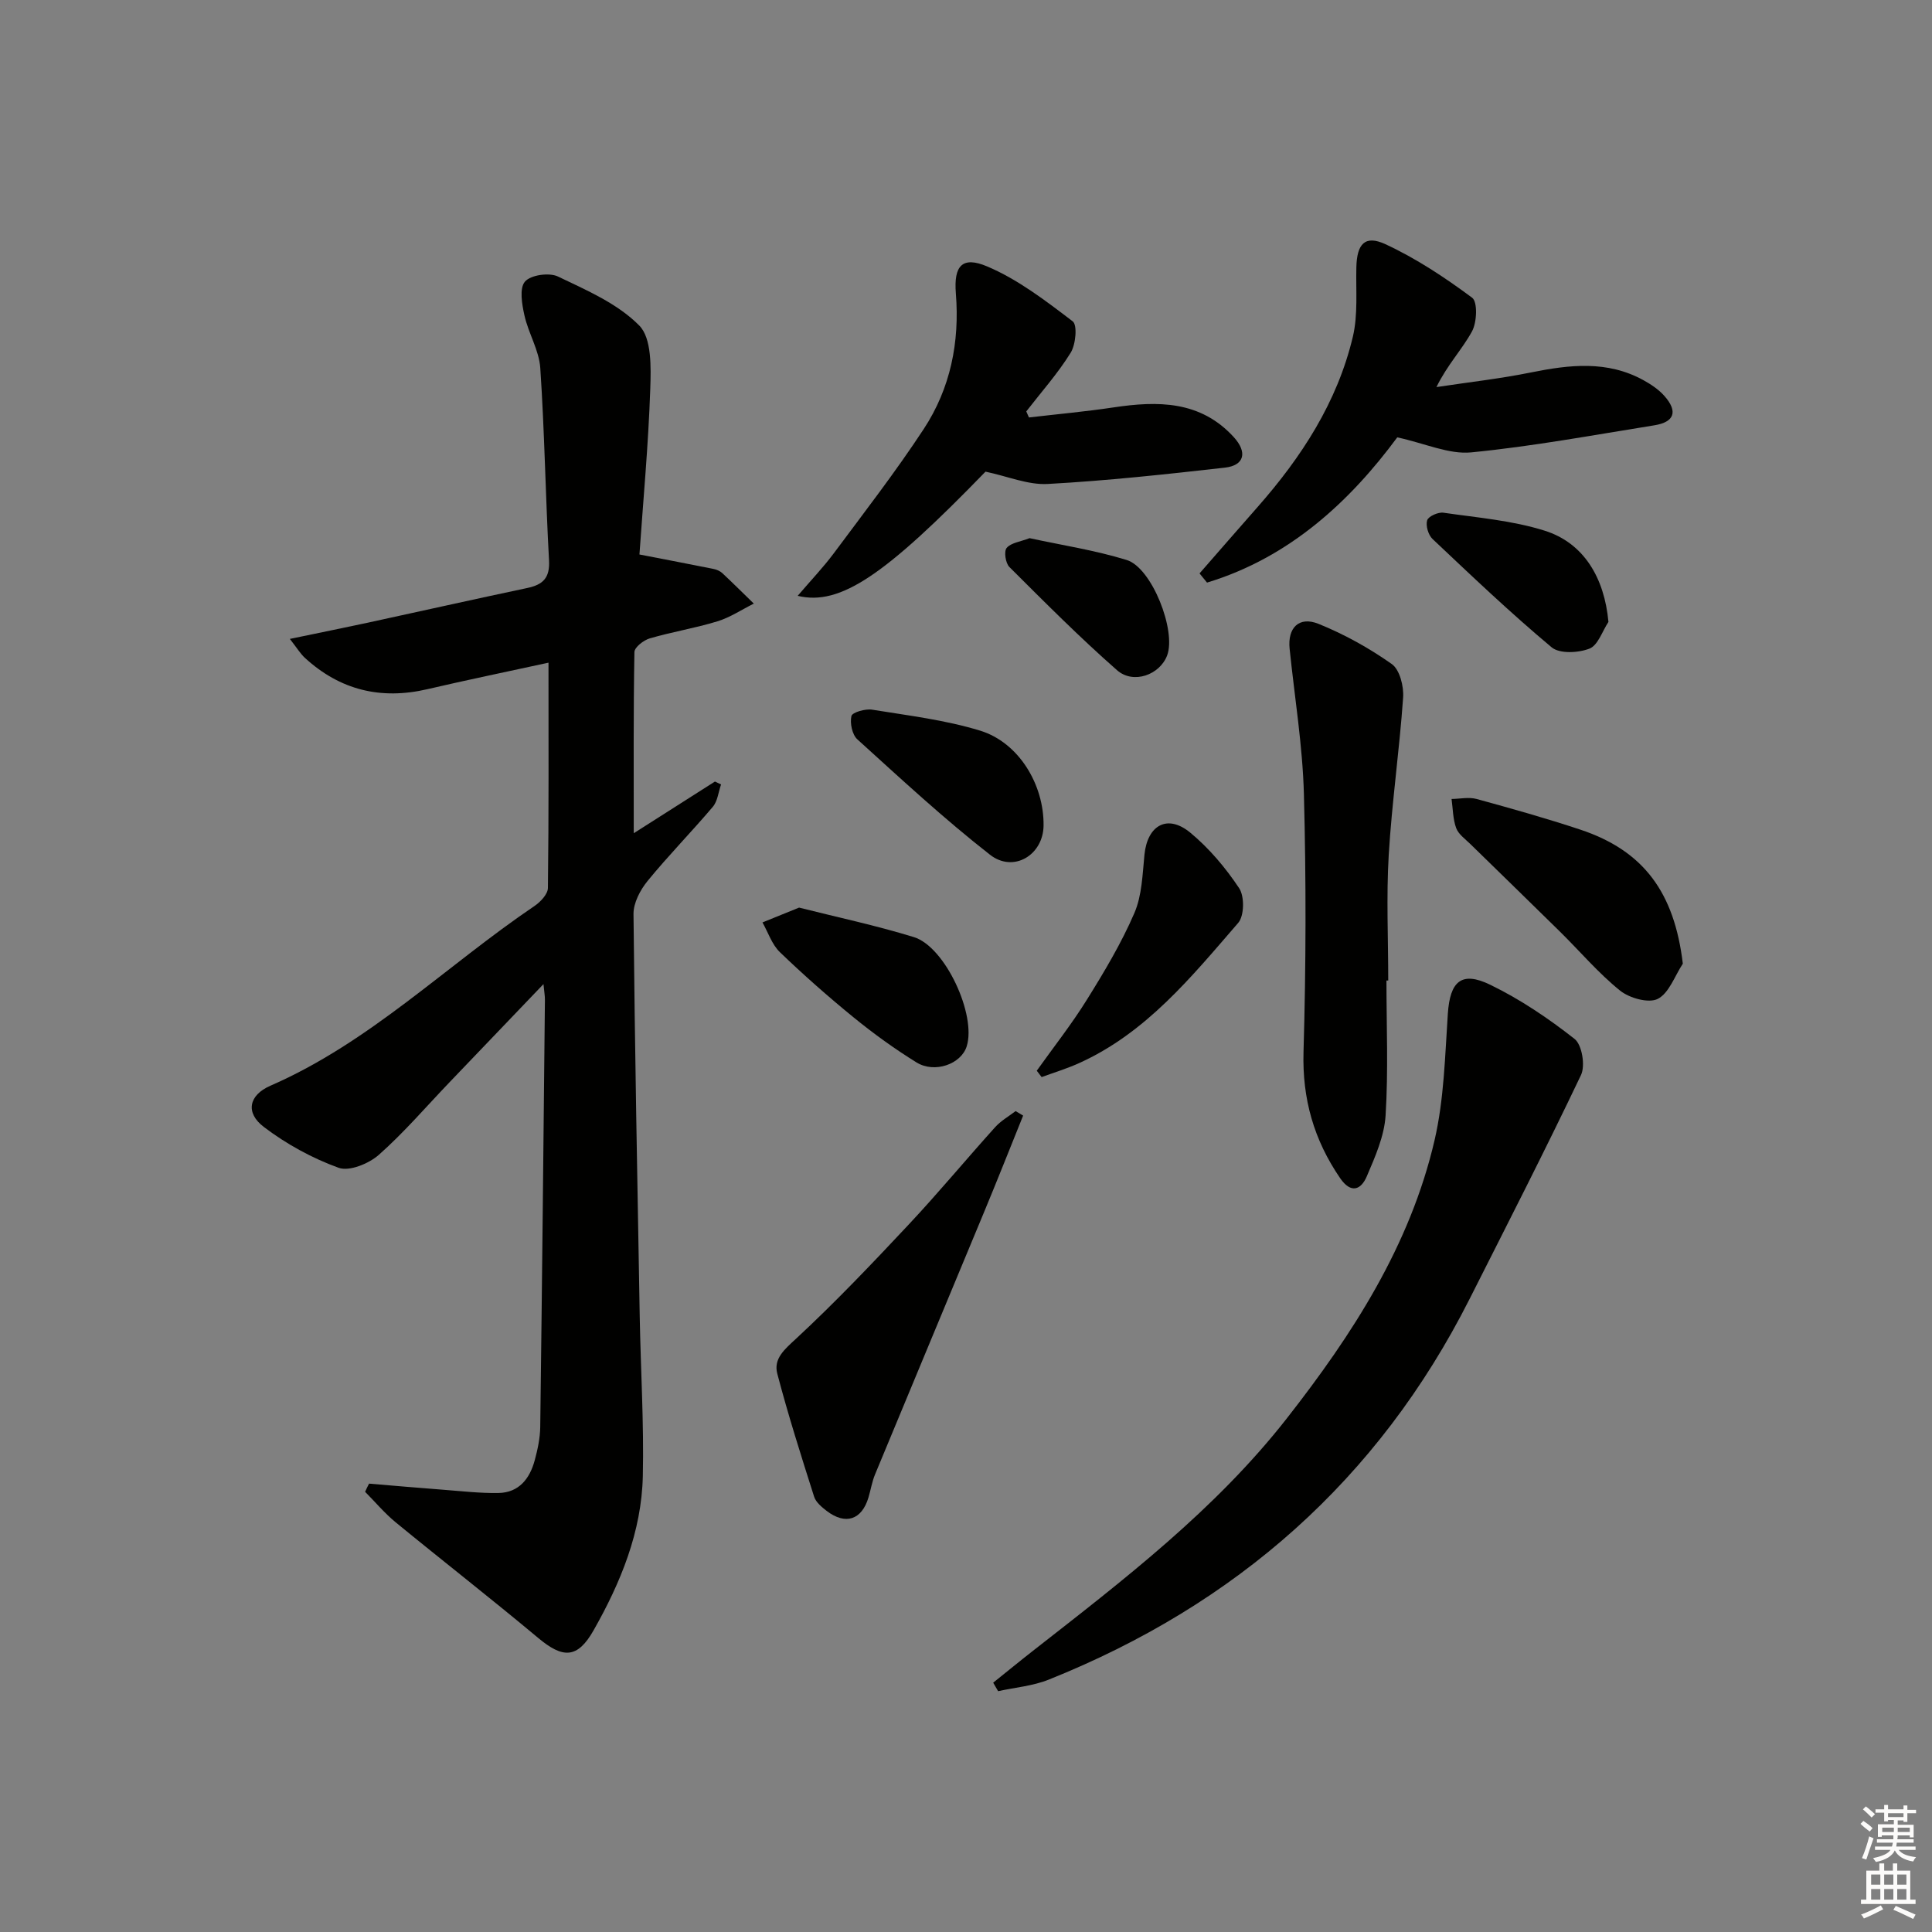 <svg enable-background="new 0 0 400 400" viewBox="0 0 400 400" xmlns="http://www.w3.org/2000/svg"><rect x="0" y="0" width="400" height="400" fill="#808080" stroke="none"/><g fill="#010100"><path d="m76.41 307.17c5.14.43 10.27.88 15.41 1.27 3.78.29 7.57.73 11.35.67 4.29-.07 6.52-2.98 7.55-6.81.6-2.23 1.1-4.57 1.13-6.87.38-29.48.67-58.95.97-88.43.01-.76-.13-1.52-.3-3.25-6.91 7.22-13.18 13.77-19.45 20.32-4.84 5.05-9.41 10.4-14.63 15.02-2.07 1.83-6.11 3.49-8.33 2.69-5.49-1.99-10.84-4.92-15.5-8.47-3.83-2.91-3.13-6.56 1.37-8.52 20.59-8.97 36.43-24.87 54.69-37.22 1.24-.84 2.75-2.45 2.77-3.72.19-15.3.12-30.61.12-46.65-8.73 1.9-16.93 3.59-25.08 5.49-9.63 2.24-18.09.19-25.37-6.5-.92-.85-1.59-1.98-3.1-3.91 5.91-1.23 10.99-2.25 16.05-3.34 11.04-2.39 22.05-4.87 33.1-7.2 3.25-.69 4.71-2.07 4.51-5.72-.73-13.27-.92-26.57-1.81-39.83-.25-3.68-2.46-7.19-3.28-10.89-.52-2.31-1.08-5.63.11-7 1.19-1.38 5.01-1.92 6.83-1.05 5.94 2.84 12.39 5.62 16.85 10.17 2.58 2.63 2.41 8.66 2.26 13.12-.39 11.57-1.47 23.12-2.24 34.26 5.48 1.06 10.45 2.01 15.41 3.01.63.13 1.31.44 1.77.87 2.2 2.06 4.34 4.19 6.5 6.29-2.51 1.25-4.9 2.86-7.54 3.67-4.6 1.41-9.39 2.18-14 3.53-1.28.37-3.16 1.84-3.18 2.83-.22 12.29-.14 24.58-.14 37.51 5.57-3.54 11.19-7.12 16.81-10.7.42.2.85.4 1.27.6-.55 1.56-.71 3.44-1.7 4.62-4.41 5.21-9.21 10.09-13.52 15.37-1.52 1.86-2.93 4.54-2.91 6.84.27 27.81.8 55.61 1.29 83.42.2 10.98.88 21.96.64 32.92-.25 11.54-4.58 22.07-10.2 31.97-3.35 5.9-6.36 5.85-11.5 1.54-9.7-8.11-19.68-15.88-29.46-23.9-2.3-1.89-4.24-4.21-6.34-6.33.25-.56.53-1.13.82-1.69z"/><path d="m205.63 348.38c2.75-2.2 5.47-4.44 8.25-6.61 18.76-14.67 37.7-29.16 52.52-48.08 13.61-17.39 25.56-35.83 30.62-57.66 1.96-8.48 2.15-17.41 2.74-26.16.45-6.65 2.78-8.89 8.75-6 6.21 3.01 12.06 6.96 17.49 11.23 1.54 1.21 2.25 5.53 1.33 7.47-7.42 15.59-15.29 30.96-23.07 46.37-18.93 37.46-48.41 63.31-87.16 78.82-3.28 1.31-6.96 1.61-10.45 2.38-.35-.59-.69-1.17-1.02-1.76z"/><path d="m248.35 118.72c3.99-4.57 7.97-9.15 11.98-13.7 9.12-10.35 16.54-21.74 19.76-35.29 1.09-4.59.61-9.58.73-14.38.11-4.84 1.76-6.76 6.02-4.79 6.35 2.94 12.31 6.89 17.95 11.08 1.16.86 1 5.1-.03 6.97-2.03 3.73-5.09 6.89-7.36 11.53 6.53-.99 13.12-1.72 19.58-3.03 7.97-1.61 15.78-2.52 23.27 1.6 1.58.87 3.16 1.93 4.34 3.26 2.85 3.21 2.1 5.42-2.1 6.09-12.61 2.02-25.2 4.36-37.89 5.6-4.61.45-9.48-1.84-15.31-3.11-9.66 13.06-22.14 24.84-39.39 30.07-.52-.63-1.03-1.27-1.55-1.9z"/><path d="m287.05 203.01c0 9.32.4 18.67-.18 27.96-.27 4.27-2.17 8.55-3.89 12.58-1.19 2.79-3.27 3.65-5.51.39-5.43-7.92-7.88-16.43-7.59-26.2.52-17.76.55-35.56.08-53.32-.27-10.06-1.93-20.08-2.96-30.12-.44-4.3 1.93-6.77 5.98-5.14 5.33 2.15 10.48 5.01 15.17 8.32 1.65 1.16 2.52 4.63 2.35 6.95-.76 10.89-2.33 21.72-2.98 32.61-.51 8.63-.1 17.31-.1 25.97-.13 0-.25 0-.37 0z"/><path d="m213.03 86.43c5.84-.68 11.7-1.21 17.51-2.08 9.19-1.38 17.99-1.41 24.89 6.14 2.89 3.16 2.2 5.88-1.83 6.33-12.2 1.38-24.42 2.71-36.68 3.38-4.07.23-8.26-1.58-12.88-2.55-20.78 21.43-30.07 27.84-38.89 25.71 2.68-3.14 5.26-5.84 7.48-8.81 6.32-8.5 12.82-16.89 18.62-25.73 5.53-8.42 7.46-17.95 6.65-28.08-.46-5.74 1.33-7.76 6.48-5.58 6.39 2.7 12.13 7.12 17.71 11.37 1 .76.64 4.8-.42 6.5-2.66 4.3-6.08 8.13-9.19 12.15.19.42.37.83.55 1.25z"/><path d="m211.83 230.97c-2.7 6.69-5.35 13.4-8.12 20.06-7.5 18.08-15.05 36.14-22.54 54.23-.63 1.52-.89 3.19-1.36 4.77-1.38 4.64-4.75 5.77-8.64 2.8-1.03-.79-2.24-1.8-2.61-2.94-2.69-8.45-5.38-16.91-7.63-25.48-.82-3.12 1.5-5.04 3.91-7.27 8.12-7.53 15.77-15.58 23.35-23.67 6.13-6.54 11.85-13.46 17.86-20.12 1.18-1.31 2.8-2.22 4.22-3.31.52.3 1.04.61 1.56.93z"/><path d="m348.41 199.52c-1.68 2.54-2.84 6.09-5.19 7.29-1.89.96-5.87-.16-7.81-1.72-4.5-3.63-8.29-8.12-12.43-12.2-6.17-6.08-12.39-12.1-18.58-18.16-1.06-1.04-2.45-2.01-2.92-3.3-.68-1.87-.67-4-.95-6.01 1.73-.02 3.58-.44 5.18 0 7.2 1.97 14.39 3.99 21.46 6.34 13.15 4.36 19.49 13.05 21.24 27.76z"/><path d="m214.65 221.68c3.5-4.91 7.25-9.66 10.42-14.77 3.59-5.76 7.11-11.66 9.79-17.87 1.58-3.66 1.68-8.03 2.09-12.11.62-6.09 4.75-8.44 9.47-4.55 3.91 3.23 7.32 7.28 10.14 11.52 1.12 1.68 1.06 5.71-.2 7.17-9.67 11.16-19.05 22.79-33.02 29.07-2.49 1.12-5.12 1.92-7.68 2.86-.33-.43-.67-.87-1.01-1.32z"/><path d="m165.44 187.91c7.85 1.98 15.92 3.69 23.77 6.11 6.5 2 12.99 16.14 10.93 22.63-1.16 3.66-6.63 5.64-10.41 3.3-4.5-2.79-8.84-5.92-12.95-9.27-5.28-4.3-10.4-8.82-15.31-13.54-1.65-1.59-2.43-4.08-3.61-6.16 2.3-.93 4.6-1.86 7.58-3.07z"/><path d="m216.06 170.91c-.06 6.1-6.21 9.88-11.11 6.04-9.54-7.46-18.46-15.73-27.44-23.87-1.08-.98-1.57-3.36-1.23-4.84.18-.76 2.89-1.54 4.29-1.31 7.51 1.22 15.15 2.13 22.38 4.35 8 2.47 13.2 11.17 13.11 19.63z"/><path d="m333.01 128.76c-1.28 1.93-2.17 4.85-3.93 5.53-2.3.9-6.19 1.1-7.83-.27-8.52-7.12-16.58-14.8-24.66-22.43-.88-.83-1.45-2.77-1.11-3.87.25-.82 2.28-1.73 3.36-1.57 7.02 1.02 14.22 1.6 20.93 3.71 8.16 2.55 12.41 9.8 13.24 18.9z"/><path d="m213.16 111.42c6.62 1.44 13.52 2.49 20.11 4.52 5.23 1.61 10.3 14.66 8.37 19.77-1.51 3.99-6.97 6.03-10.37 3.05-7.73-6.79-15-14.1-22.29-21.37-.8-.8-1.16-3.24-.56-3.95.9-1.07 2.82-1.27 4.74-2.02z"/></g><path d="m385.2 377.6.6-.6c.6.4 1.3.9 1.9 1.5l-.6.7c-.8-.6-1.4-1.1-1.9-1.6zm.3 7.1c.6-1.4 1.1-2.9 1.5-4.5.3.1.6.3.9.4-.5 1.4-1 2.9-1.5 4.4zm.2-10.1.6-.6c.7.5 1.3 1.1 1.9 1.6l-.7.7c-.6-.6-1.2-1.2-1.8-1.7zm8.4-.8h.8v.9h1.8v.7h-1.8v1.8h-.8v-.3h-1.2v.9h3.3v2.6h-.8v-.4h-2.5c0 .3 0 .6-.1.8h3.4v.7h-3.5c0 .3-.1.6-.1.8h4v.7h-3.5c.7.9 1.9 1.3 3.6 1.5-.2.2-.4.5-.6.9-1.9-.3-3.2-1.1-3.8-2.3-.5 1.1-1.8 2-3.9 2.4-.2-.3-.4-.5-.6-.8 1.9-.4 3.1-.9 3.6-1.7h-3.2v-.7h3.5c.1-.2.1-.5.2-.8h-3.3v-.7h3.4c0-.2 0-.5 0-.8h-2.4v.3h-.8v-2.6h3.3v-.9h-1.2v.3h-.8v-1.8h-1.8v-.7h1.8v-.9h.8v.9h3.2zm-4.4 5.5h2.4c0-.3 0-.6 0-.9h-2.4zm1.2-3.1h3.2v-.8h-3.2zm4.4 2.2h-2.4v.9h2.5v-.9z" fill="#fcfbfa"/><path d="m389.2 385.8h.9v1.5h1.8v-1.5h.9v1.5h2.7v6h1.1v.9h-11.3v-.9h1.1v-6h2.7v-1.5zm.2 8.7.5.8c-1.2.6-2.5 1.3-4 1.9-.2-.3-.3-.6-.6-.8 1.6-.6 3-1.3 4.1-1.9zm-2-4.3h1.9v-2.1h-1.9zm0 3.1h1.9v-2.2h-1.9zm2.7-3.1h1.9v-2.1h-1.9zm0 3.1h1.9v-2.2h-1.9zm2.4 1.3c1.4.6 2.7 1.2 4.1 1.8l-.5.9c-1.5-.7-2.8-1.4-4.1-1.9zm2.2-6.5h-1.9v2.1h1.9zm-1.9 5.2h1.9v-2.2h-1.9z" fill="#fcfbfa"/></svg>